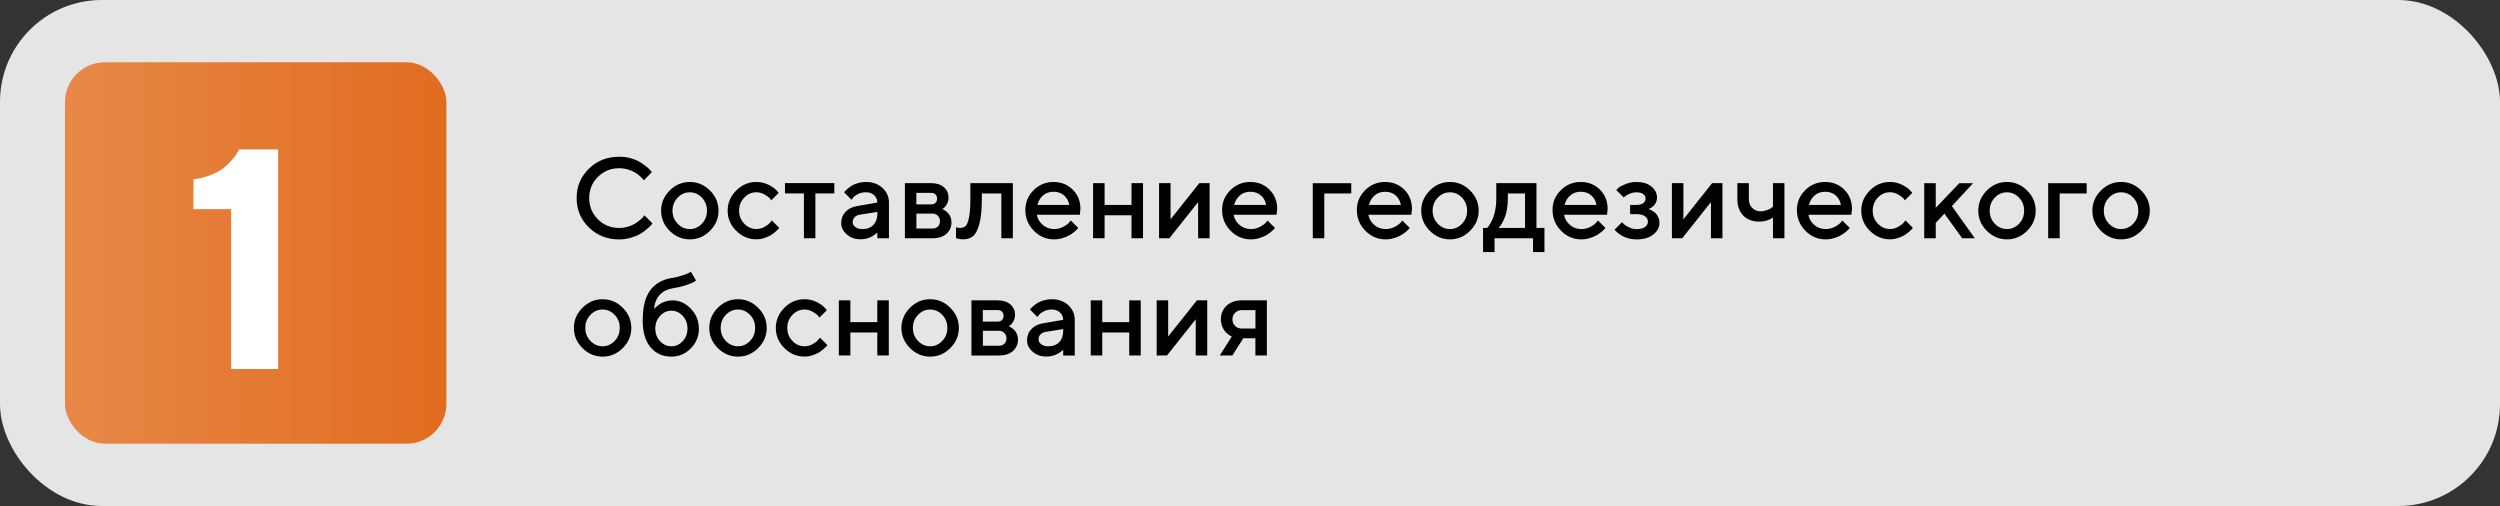 <?xml version="1.0" encoding="UTF-8"?> <svg xmlns="http://www.w3.org/2000/svg" xmlns:xlink="http://www.w3.org/1999/xlink" id="_Слой_2" data-name="Слой 2" viewBox="0 0 491 99.38"><rect x="0" y="0" width="491" height="99.38" fill="#333333" stroke="none"/><defs><style> .cls-1 { fill: #fff; } .cls-2 { fill: url(#_Безымянный_градиент_14); } .cls-3 { fill: #e5e5e5; } </style><linearGradient id="_Безымянный_градиент_14" data-name="Безымянный градиент 14" x1="12.76" y1="49.69" x2="87.67" y2="49.69" gradientUnits="userSpaceOnUse"><stop offset="0" stop-color="#e78848"></stop><stop offset="1" stop-color="#e16c1f"></stop></linearGradient></defs><g id="_Слой_3" data-name="Слой 3"><g><rect class="cls-3" width="491" height="99.38" rx="20" ry="20"></rect><g><path d="M121.61,30.78c.8,0,1.57.1,2.3.31.73.21,1.34.46,1.82.77.48.3.9.6,1.26.89s.62.55.79.76l.24.31-1.58,1.59c-.04-.06-.11-.14-.19-.25s-.28-.3-.58-.58c-.3-.28-.62-.52-.97-.72-.35-.2-.79-.39-1.35-.56-.55-.17-1.14-.26-1.76-.26-1.64,0-3.02.57-4.16,1.7-1.14,1.13-1.71,2.52-1.71,4.16s.57,3.02,1.7,4.16,2.52,1.71,4.17,1.71c.62,0,1.21-.09,1.77-.26s1.03-.38,1.4-.62.7-.48.98-.72c.28-.24.49-.44.63-.61l.18-.28,1.59,1.59c-.06.09-.15.2-.27.35-.12.14-.39.39-.8.75-.41.36-.86.68-1.32.96-.47.28-1.08.53-1.83.75-.75.22-1.53.34-2.32.34-2.36,0-4.35-.79-5.95-2.36-1.6-1.57-2.4-3.49-2.4-5.76s.8-4.19,2.4-5.76,3.58-2.36,5.95-2.36Z"></path><path d="M131.52,45.33c-1.12-1.12-1.68-2.44-1.68-3.95s.56-2.83,1.68-3.96,2.44-1.68,3.96-1.68,2.84.56,3.96,1.68,1.68,2.44,1.68,3.96-.56,2.83-1.68,3.95c-1.12,1.12-2.44,1.68-3.96,1.68s-2.84-.56-3.96-1.68ZM137.85,43.94c.67-.7,1-1.55,1-2.56s-.33-1.86-1-2.56c-.67-.7-1.46-1.05-2.38-1.05s-1.71.35-2.38,1.05c-.67.7-1.01,1.55-1.01,2.56s.34,1.86,1.01,2.56,1.47,1.05,2.38,1.05,1.71-.35,2.38-1.05Z"></path><path d="M144.59,45.33c-1.12-1.12-1.68-2.44-1.68-3.95s.56-2.83,1.68-3.96c1.12-1.12,2.44-1.68,3.96-1.68.84,0,1.63.18,2.36.54s1.25.73,1.56,1.08l.47.52-1.46,1.46c-.07-.12-.19-.26-.34-.44-.15-.17-.48-.41-.98-.7-.5-.29-1.04-.44-1.61-.44-.92,0-1.71.35-2.38,1.05-.67.7-1.01,1.55-1.01,2.56s.33,1.86,1.01,2.56c.67.7,1.47,1.05,2.38,1.05.57,0,1.11-.14,1.61-.43.5-.29.86-.57,1.08-.84l.34-.42,1.46,1.46c-.04.06-.11.14-.2.25-.09.11-.28.29-.57.54-.29.25-.6.48-.92.67s-.74.37-1.25.54c-.51.17-1.03.25-1.55.25-1.52,0-2.84-.56-3.96-1.68Z"></path><path d="M154.17,37.99v-2.03h9.69v2.03h-3.72v8.8h-2.25v-8.8h-3.72Z"></path><path d="M174.57,46.79h-2.26v-1.12s-.08.08-.15.14c-.07.07-.21.17-.42.32-.21.15-.43.29-.68.41s-.55.23-.91.32-.74.14-1.11.14c-1.1,0-2.02-.32-2.74-.96s-1.09-1.37-1.09-2.19c0-.89.28-1.63.84-2.24.56-.6,1.33-.98,2.31-1.15l3.95-.68c0-.57-.21-1.05-.63-1.44-.42-.39-.96-.58-1.62-.58-.57,0-1.09.12-1.56.36-.47.24-.79.48-.96.72l-.3.39-1.46-1.46c.04-.06.1-.13.18-.23s.25-.25.52-.48c.27-.23.55-.44.85-.62s.7-.35,1.2-.49c.5-.14,1.01-.21,1.54-.21,1.32,0,2.4.39,3.25,1.17.84.78,1.27,1.75,1.27,2.89v6.99ZM169.39,44.99c.92,0,1.63-.27,2.15-.82s.78-1.33.78-2.34v-.22l-3.5.56c-.4.07-.73.24-.98.5s-.37.58-.37.97c0,.36.17.68.52.95.35.27.82.41,1.4.41Z"></path><path d="M177.72,35.97h5.19c1.04,0,1.86.27,2.47.8.61.53.91,1.21.91,2.02,0,.46-.1.88-.3,1.26s-.41.64-.62.79l-.31.21s.11.04.19.08c.08.04.23.13.44.28.21.15.4.32.56.5s.3.42.43.73c.13.31.19.64.19,1,0,.93-.33,1.69-1,2.28-.67.59-1.57.88-2.73.88h-5.42v-10.82ZM183.73,39.84c.21-.2.31-.48.31-.83s-.1-.62-.31-.83c-.21-.2-.48-.3-.83-.3h-2.93v2.26h2.93c.34,0,.62-.1.83-.3ZM183.14,41.95h-3.16v2.93h3.16c.45,0,.8-.13,1.07-.4.26-.26.4-.62.4-1.07,0-.4-.14-.75-.41-1.03s-.62-.43-1.06-.43Z"></path><path d="M190.57,35.97h8.35v10.82h-2.26v-8.8h-3.83v1.13c0,2.06-.16,3.69-.49,4.88-.33,1.19-.74,1.99-1.25,2.4-.51.4-1.17.61-1.98.61-.2,0-.41-.02-.63-.06s-.4-.08-.52-.12l-.2-.04v-2.15c.3.07.56.11.78.12.46,0,.83-.12,1.1-.37.27-.25.49-.8.67-1.66.18-.85.27-2.06.27-3.61v-3.16Z"></path><path d="M212.1,42.17h-8.46c.12.76.49,1.42,1.13,1.98.63.56,1.39.84,2.26.84.63,0,1.22-.14,1.77-.43.55-.29.93-.57,1.16-.84l.34-.42,1.46,1.46c-.04.06-.11.14-.2.25-.09.11-.29.29-.59.54-.3.25-.62.48-.96.67s-.78.37-1.32.54c-.54.17-1.1.25-1.67.25-1.53,0-2.86-.56-3.97-1.69-1.11-1.13-1.67-2.48-1.67-4.06s.54-2.82,1.62-3.9c1.08-1.08,2.38-1.62,3.9-1.62s2.78.5,3.79,1.51c1.01,1.01,1.51,2.27,1.51,3.79l-.12,1.12ZM206.91,37.66c-.81,0-1.5.24-2.05.72-.55.48-.93,1.1-1.12,1.87h6.26c-.13-.76-.47-1.39-1.02-1.87s-1.24-.72-2.07-.72Z"></path><path d="M216.94,42.28v4.51h-2.26v-10.82h2.26v4.28h5.29v-4.28h2.26v10.82h-2.26v-4.51h-5.29Z"></path><path d="M235.54,35.97h2.03v10.82h-2.26v-7.1l-5.64,7.1h-2.03v-10.82h2.26v7.1l5.64-7.1Z"></path><path d="M250.74,42.17h-8.46c.12.76.49,1.42,1.13,1.98.63.56,1.39.84,2.26.84.63,0,1.22-.14,1.77-.43.55-.29.93-.57,1.16-.84l.34-.42,1.46,1.46c-.04.06-.11.14-.2.25-.09.11-.29.29-.59.54-.3.25-.62.48-.96.67-.34.19-.78.37-1.32.54-.54.17-1.1.25-1.67.25-1.53,0-2.86-.56-3.97-1.69-1.11-1.13-1.67-2.48-1.67-4.06s.54-2.82,1.62-3.9c1.08-1.08,2.38-1.62,3.9-1.62s2.78.5,3.79,1.51,1.51,2.27,1.51,3.79l-.12,1.12ZM245.56,37.66c-.81,0-1.5.24-2.05.72s-.93,1.1-1.12,1.87h6.27c-.13-.76-.47-1.39-1.02-1.87-.55-.48-1.24-.72-2.07-.72Z"></path><path d="M265.39,35.97v2.03h-5.3v8.8h-2.26v-10.82h7.55Z"></path><path d="M277.21,42.17h-8.46c.12.76.49,1.42,1.13,1.98.63.56,1.39.84,2.26.84.63,0,1.22-.14,1.77-.43.55-.29.93-.57,1.16-.84l.34-.42,1.46,1.46c-.04.06-.11.14-.2.25-.09.11-.29.29-.59.54-.3.25-.62.48-.96.67-.34.19-.78.37-1.32.54-.54.17-1.1.25-1.67.25-1.54,0-2.86-.56-3.97-1.69-1.11-1.13-1.67-2.48-1.67-4.06s.54-2.82,1.62-3.9c1.08-1.08,2.38-1.62,3.9-1.62s2.78.5,3.79,1.51,1.51,2.27,1.51,3.79l-.12,1.12ZM272.03,37.66c-.81,0-1.5.24-2.05.72-.55.48-.93,1.1-1.12,1.87h6.27c-.13-.76-.47-1.39-1.02-1.87s-1.24-.72-2.07-.72Z"></path><path d="M280.81,45.33c-1.12-1.12-1.68-2.44-1.68-3.95s.56-2.83,1.68-3.96,2.44-1.68,3.96-1.68,2.84.56,3.96,1.68,1.68,2.44,1.68,3.96-.56,2.83-1.68,3.95c-1.12,1.12-2.44,1.68-3.96,1.68s-2.84-.56-3.96-1.68ZM287.14,43.94c.67-.7,1-1.55,1-2.56s-.33-1.86-1-2.56c-.67-.7-1.46-1.05-2.38-1.05s-1.71.35-2.38,1.05c-.67.7-1.01,1.55-1.01,2.56s.34,1.86,1.01,2.56,1.47,1.05,2.38,1.05,1.71-.35,2.38-1.05Z"></path><path d="M291.29,44.77h.78s.11-.12.19-.21.23-.32.44-.67c.21-.34.39-.72.55-1.12.16-.4.3-.93.43-1.58.13-.65.19-1.34.19-2.06v-3.16h7.89v8.8h1.57v4.73h-2.25v-2.71h-7.55v2.71h-2.26v-4.73ZM296.14,37.99v1.13c0,.72-.06,1.4-.18,2.05s-.27,1.18-.45,1.6-.36.79-.54,1.1c-.18.31-.33.53-.45.66l-.19.23h5.19v-6.77h-3.38Z"></path><path d="M315.64,42.17h-8.46c.12.76.49,1.42,1.13,1.98.63.56,1.39.84,2.26.84.63,0,1.22-.14,1.77-.43.55-.29.93-.57,1.16-.84l.34-.42,1.46,1.46c-.04.06-.11.14-.2.25-.09.11-.29.29-.59.54-.3.25-.62.48-.96.67-.34.19-.78.37-1.32.54-.54.17-1.1.25-1.67.25-1.54,0-2.86-.56-3.97-1.69-1.11-1.13-1.67-2.48-1.67-4.06s.54-2.82,1.62-3.9c1.08-1.08,2.38-1.62,3.9-1.62s2.78.5,3.79,1.51,1.51,2.27,1.51,3.79l-.12,1.12ZM310.45,37.66c-.81,0-1.5.24-2.05.72-.55.48-.93,1.1-1.12,1.87h6.27c-.13-.76-.47-1.39-1.02-1.87s-1.24-.72-2.07-.72Z"></path><path d="M325.44,38.79c0,.5-.14.94-.41,1.31s-.56.62-.84.74l-.43.21c.06.02.14.04.24.08.1.04.27.12.51.26.24.14.45.3.64.48.19.19.36.45.52.78s.24.7.24,1.11c0,.9-.4,1.67-1.21,2.31-.8.64-1.9.95-3.3.95-.53,0-1.04-.07-1.53-.2-.49-.13-.89-.29-1.22-.47-.32-.18-.61-.37-.85-.56-.24-.19-.42-.35-.54-.48l-.15-.21,1.46-1.46c.09.1.21.23.36.39.15.15.47.35.97.6.5.25.99.37,1.49.37.75,0,1.31-.14,1.69-.42.38-.28.57-.63.57-1.05s-.19-.77-.57-1.05c-.38-.28-.94-.42-1.69-.42h-1.24v-1.81h1.24c.59,0,1.04-.12,1.34-.35.31-.23.46-.53.46-.89s-.15-.66-.46-.89c-.31-.23-.76-.35-1.34-.35-.43,0-.86.08-1.27.25-.42.17-.72.34-.92.51l-.29.25-1.48-1.46c.1-.12.25-.26.45-.44.2-.18.64-.41,1.32-.7.68-.29,1.41-.44,2.18-.44,1.25,0,2.23.3,2.96.9s1.09,1.32,1.09,2.15Z"></path><path d="M336.26,35.97h2.03v10.82h-2.26v-7.1l-5.64,7.1h-2.03v-10.82h2.26v7.1l5.64-7.1Z"></path><path d="M348.21,46.79v-4.06c-.75.53-1.65.79-2.71.79-1.31,0-2.35-.39-3.12-1.18-.77-.79-1.16-1.86-1.16-3.21v-3.16h2.25v3.16c0,.68.22,1.24.65,1.69.44.45.97.68,1.6.68.46,0,.9-.08,1.32-.23s.71-.3.9-.46l.27-.22v-4.62h2.25v10.82h-2.25Z"></path><path d="M363.63,42.17h-8.46c.12.76.49,1.42,1.13,1.98.63.56,1.39.84,2.26.84.63,0,1.22-.14,1.77-.43.55-.29.93-.57,1.16-.84l.34-.42,1.46,1.46c-.04.06-.11.14-.2.25-.09.11-.29.29-.59.54-.3.25-.62.48-.96.67-.34.19-.78.37-1.32.54-.54.17-1.1.25-1.67.25-1.54,0-2.86-.56-3.97-1.69-1.11-1.13-1.67-2.48-1.67-4.06s.54-2.82,1.62-3.9c1.08-1.08,2.38-1.62,3.9-1.62s2.78.5,3.79,1.51,1.51,2.27,1.51,3.79l-.12,1.12ZM358.45,37.66c-.81,0-1.5.24-2.05.72-.55.48-.93,1.1-1.12,1.87h6.27c-.13-.76-.47-1.39-1.02-1.87s-1.24-.72-2.07-.72Z"></path><path d="M367.23,45.33c-1.12-1.12-1.68-2.44-1.68-3.95s.56-2.83,1.68-3.96,2.44-1.68,3.96-1.68c.85,0,1.63.18,2.36.54s1.25.73,1.56,1.08l.47.52-1.46,1.46c-.07-.12-.19-.26-.34-.44-.15-.17-.48-.41-.98-.7-.5-.29-1.04-.44-1.61-.44-.92,0-1.71.35-2.38,1.05-.67.7-1.01,1.55-1.01,2.56s.34,1.86,1.01,2.56,1.47,1.05,2.38,1.05c.57,0,1.11-.14,1.61-.43.5-.29.87-.57,1.09-.84l.34-.42,1.46,1.46c-.04.06-.11.14-.2.25-.09.11-.28.29-.57.54-.29.25-.6.48-.92.67s-.74.37-1.26.54c-.51.17-1.03.25-1.55.25-1.52,0-2.84-.56-3.96-1.68Z"></path><path d="M387.52,35.97l-4.17,4.51,4.5,6.31h-2.48l-3.49-4.84-1.7,1.81v3.04h-2.26v-10.82h2.26v4.84l4.62-4.84h2.71Z"></path><path d="M390.21,45.33c-1.12-1.12-1.68-2.44-1.68-3.95s.56-2.83,1.68-3.96,2.44-1.68,3.96-1.68,2.84.56,3.96,1.68,1.68,2.44,1.68,3.96-.56,2.83-1.68,3.95c-1.12,1.12-2.44,1.68-3.96,1.68s-2.84-.56-3.96-1.68ZM396.54,43.94c.67-.7,1-1.55,1-2.56s-.33-1.86-1-2.56c-.67-.7-1.46-1.05-2.38-1.05s-1.71.35-2.38,1.05c-.67.7-1.01,1.55-1.01,2.56s.34,1.86,1.01,2.56,1.47,1.05,2.38,1.05,1.71-.35,2.38-1.05Z"></path><path d="M409.82,35.97v2.03h-5.3v8.8h-2.26v-10.82h7.55Z"></path><path d="M412.62,45.33c-1.12-1.12-1.68-2.44-1.68-3.95s.56-2.83,1.68-3.96,2.44-1.68,3.96-1.68,2.84.56,3.96,1.68c1.12,1.12,1.68,2.44,1.68,3.96s-.56,2.83-1.68,3.95c-1.12,1.12-2.44,1.68-3.96,1.68s-2.84-.56-3.96-1.68ZM418.96,43.94c.67-.7,1-1.55,1-2.56s-.33-1.86-1-2.56c-.67-.7-1.46-1.05-2.38-1.05s-1.71.35-2.38,1.05c-.67.7-1.01,1.55-1.01,2.56s.34,1.86,1.01,2.56c.67.7,1.47,1.05,2.38,1.05s1.71-.35,2.38-1.05Z"></path><path d="M114.39,68.36c-1.12-1.12-1.68-2.44-1.68-3.95s.56-2.83,1.68-3.96c1.12-1.12,2.44-1.68,3.96-1.68s2.84.56,3.96,1.68c1.12,1.12,1.68,2.44,1.68,3.96s-.56,2.83-1.68,3.95c-1.12,1.12-2.44,1.68-3.96,1.68s-2.84-.56-3.96-1.68ZM120.72,66.96c.67-.7,1-1.55,1-2.56s-.33-1.86-1-2.56c-.67-.7-1.46-1.05-2.38-1.05s-1.71.35-2.38,1.05c-.67.7-1.01,1.55-1.01,2.56s.33,1.86,1.01,2.56c.67.7,1.47,1.05,2.38,1.05s1.71-.35,2.38-1.05Z"></path><path d="M137.27,64.52c0,1.52-.53,2.82-1.6,3.9-1.07,1.08-2.34,1.62-3.8,1.62-1.7,0-3.06-.61-4.09-1.82s-1.55-2.97-1.55-5.28c0-2.63.49-4.6,1.46-5.91s2.37-2.12,4.17-2.42c.8-.13,1.52-.3,2.15-.51.63-.21,1.07-.38,1.31-.52l.36-.22,1.01,1.7c-.04.06-.13.14-.27.25-.14.11-.59.31-1.38.59-.78.29-1.77.53-2.98.73-1.03.17-1.87.6-2.5,1.29-.63.69-1,1.62-1.11,2.77.03-.04.08-.1.16-.18s.23-.21.47-.41c.24-.19.48-.37.74-.52.26-.15.59-.29,1-.41.41-.12.82-.18,1.24-.18,1.37,0,2.57.54,3.62,1.64,1.05,1.09,1.57,2.39,1.57,3.89ZM129.64,62.03c-.62.67-.94,1.5-.94,2.49s.31,1.82.94,2.49c.62.67,1.36,1,2.22,1s1.59-.33,2.22-1c.62-.67.94-1.5.94-2.49s-.31-1.82-.94-2.49c-.62-.67-1.36-1.01-2.22-1.01s-1.6.34-2.22,1.01Z"></path><path d="M140.98,68.36c-1.12-1.12-1.68-2.44-1.68-3.95s.56-2.83,1.68-3.96c1.12-1.12,2.44-1.68,3.96-1.68s2.84.56,3.96,1.68c1.12,1.12,1.68,2.44,1.68,3.96s-.56,2.83-1.68,3.95c-1.12,1.12-2.44,1.68-3.96,1.68s-2.84-.56-3.96-1.68ZM147.31,66.96c.67-.7,1-1.55,1-2.56s-.33-1.86-1-2.56c-.67-.7-1.46-1.05-2.38-1.05s-1.71.35-2.38,1.05c-.67.7-1.01,1.55-1.01,2.56s.33,1.86,1.01,2.56c.67.7,1.47,1.05,2.38,1.05s1.71-.35,2.38-1.05Z"></path><path d="M154.05,68.36c-1.12-1.12-1.68-2.44-1.68-3.95s.56-2.83,1.68-3.96,2.44-1.68,3.96-1.68c.84,0,1.63.18,2.36.54s1.25.73,1.56,1.08l.47.52-1.46,1.46c-.07-.12-.19-.26-.34-.44-.15-.17-.48-.41-.98-.7-.5-.29-1.04-.44-1.61-.44-.92,0-1.71.35-2.38,1.05-.67.7-1.01,1.55-1.01,2.56s.34,1.86,1.01,2.56,1.47,1.05,2.38,1.05c.57,0,1.11-.14,1.61-.43.5-.29.87-.57,1.08-.84l.34-.42,1.46,1.46c-.04.06-.11.14-.2.25-.09.11-.28.29-.57.54-.29.25-.6.48-.92.67-.32.19-.74.37-1.26.54-.51.17-1.03.25-1.55.25-1.52,0-2.84-.56-3.96-1.68Z"></path><path d="M167.01,65.3v4.51h-2.26v-10.82h2.26v4.28h5.29v-4.28h2.26v10.82h-2.26v-4.51h-5.29Z"></path><path d="M178.72,68.36c-1.12-1.12-1.68-2.44-1.68-3.95s.56-2.83,1.68-3.96,2.44-1.68,3.96-1.68,2.84.56,3.96,1.68,1.68,2.44,1.68,3.96-.56,2.83-1.68,3.95c-1.12,1.12-2.44,1.68-3.96,1.68s-2.84-.56-3.96-1.68ZM185.06,66.96c.67-.7,1-1.55,1-2.56s-.33-1.86-1-2.56c-.67-.7-1.46-1.05-2.38-1.05s-1.71.35-2.38,1.05c-.67.7-1.01,1.55-1.01,2.56s.34,1.86,1.01,2.56,1.47,1.05,2.38,1.05,1.71-.35,2.38-1.05Z"></path><path d="M190.78,58.99h5.19c1.03,0,1.86.27,2.47.8.61.53.91,1.21.91,2.02,0,.46-.1.88-.3,1.26-.2.38-.41.64-.62.79l-.31.21s.11.04.19.08c.08.04.23.13.44.28.21.15.4.32.56.5s.3.42.43.73c.13.31.19.64.19,1,0,.93-.33,1.69-1,2.28-.66.59-1.57.88-2.72.88h-5.42v-10.82ZM196.79,62.86c.21-.2.31-.48.31-.83s-.1-.62-.31-.83c-.21-.2-.48-.3-.83-.3h-2.93v2.26h2.93c.34,0,.62-.1.83-.3ZM196.2,64.97h-3.16v2.93h3.16c.45,0,.8-.13,1.07-.4.26-.26.4-.62.4-1.07,0-.4-.14-.75-.41-1.03s-.62-.43-1.06-.43Z"></path><path d="M211.07,69.82h-2.26v-1.12s-.08.08-.15.14c-.07.07-.21.17-.42.32-.21.15-.43.29-.68.41s-.55.23-.91.32-.74.14-1.11.14c-1.1,0-2.01-.32-2.74-.96s-1.09-1.37-1.09-2.19c0-.89.28-1.63.84-2.24.56-.6,1.33-.98,2.31-1.15l3.95-.68c0-.57-.21-1.05-.63-1.44-.42-.39-.96-.58-1.62-.58-.57,0-1.09.12-1.56.36-.47.24-.79.48-.96.72l-.3.39-1.46-1.46c.04-.06.1-.13.18-.23.08-.09.25-.25.52-.48.27-.23.55-.44.85-.62.3-.18.7-.35,1.19-.49.5-.14,1.01-.21,1.54-.21,1.32,0,2.4.39,3.25,1.17.84.78,1.27,1.75,1.27,2.89v6.99ZM205.89,68.01c.92,0,1.63-.27,2.15-.82s.78-1.33.78-2.34v-.22l-3.5.56c-.4.07-.73.24-.98.5s-.37.58-.37.97c0,.36.17.68.52.95s.82.41,1.4.41Z"></path><path d="M216.48,65.3v4.51h-2.26v-10.82h2.26v4.28h5.3v-4.28h2.26v10.82h-2.26v-4.51h-5.3Z"></path><path d="M235.07,58.99h2.03v10.82h-2.26v-7.1l-5.64,7.1h-2.03v-10.82h2.26v7.1l5.64-7.1Z"></path><path d="M243.86,58.99h4.95v10.82h-2.25v-3.38h-2.37l-2.15,3.38h-2.48l2.37-3.72c-.06-.01-.14-.05-.24-.1-.1-.05-.27-.17-.51-.35-.24-.18-.46-.39-.64-.62-.19-.23-.36-.56-.52-.97-.16-.42-.24-.86-.24-1.34,0-1.08.37-1.97,1.12-2.67.74-.7,1.73-1.05,2.95-1.05ZM246.57,60.91h-2.71c-.51,0-.94.17-1.29.52-.34.34-.52.77-.52,1.29s.17.94.52,1.29c.35.35.78.52,1.29.52h2.71v-3.61Z"></path></g><rect class="cls-2" x="12.76" y="12.23" width="74.91" height="74.91" rx="7.83" ry="7.83"></rect><path class="cls-1" d="M46.93,29.35h7.7v43.12h-9.23v-31.39h-7.4v-5.86c1.32-.16,2.54-.48,3.64-.95,1.1-.47,1.96-.98,2.57-1.52.61-.54,1.13-1.07,1.56-1.58.43-.51.74-.95.92-1.31l.24-.51Z"></path></g></g></svg> 